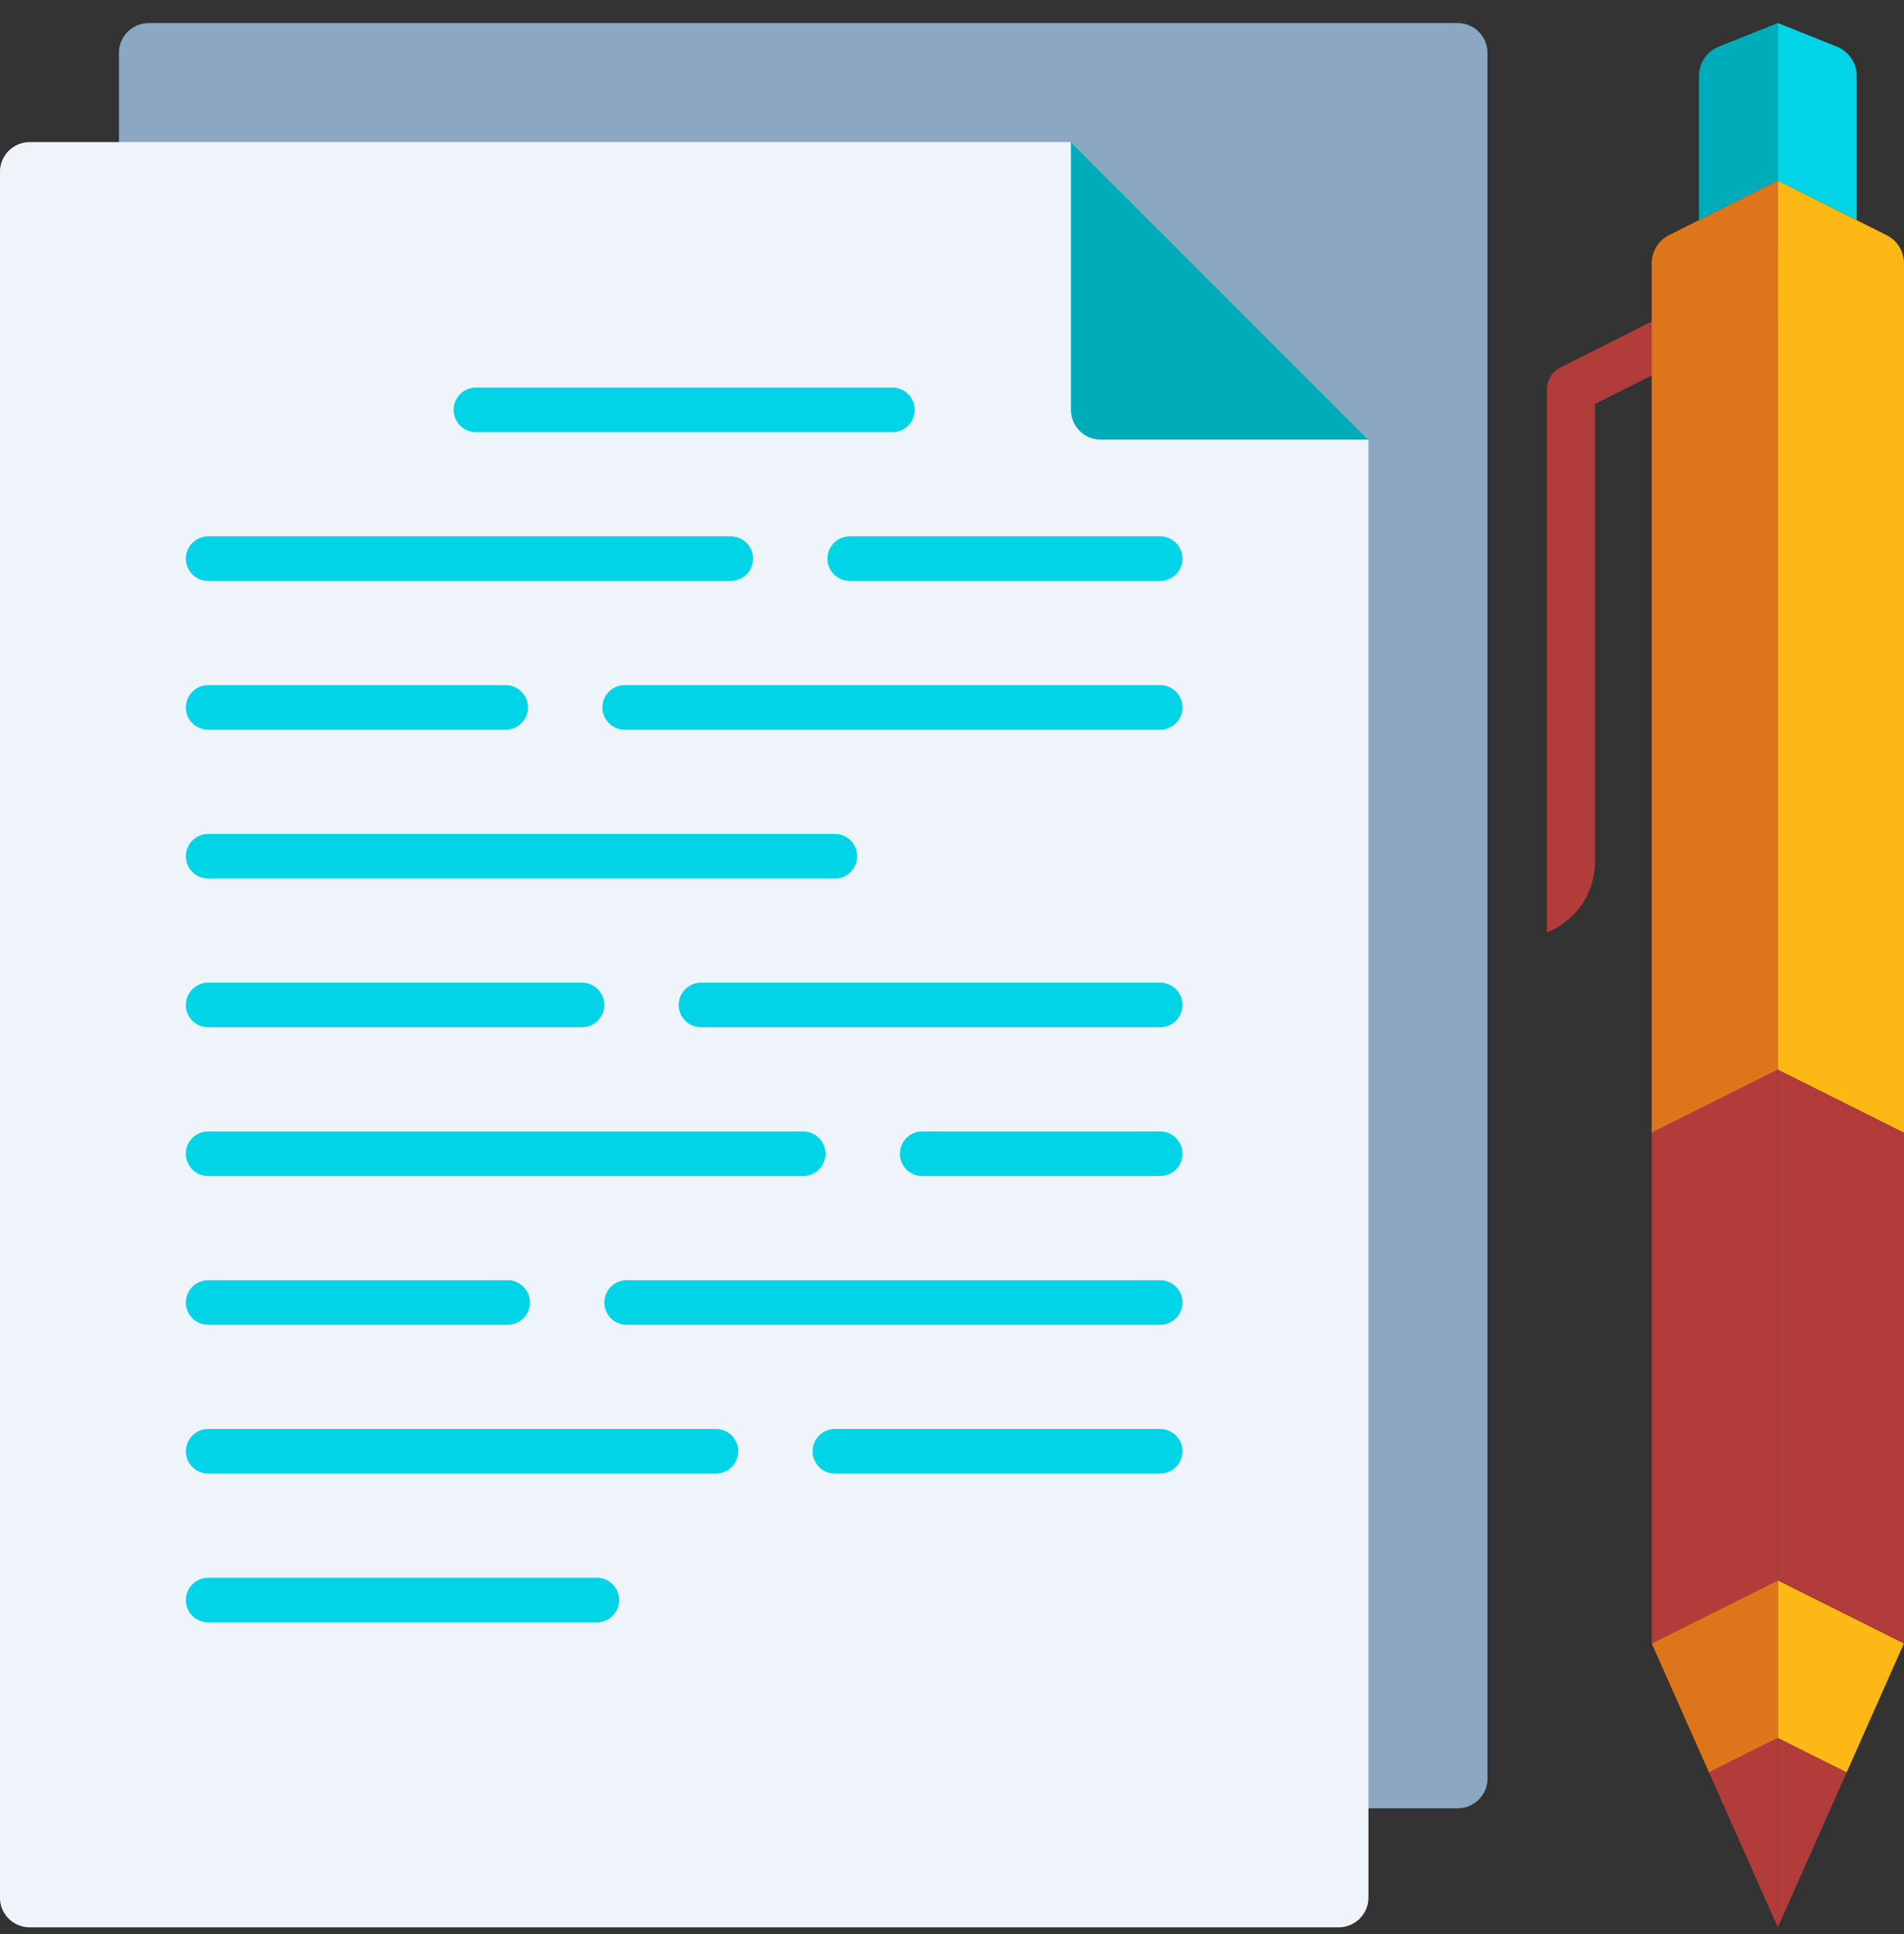 <?xml version="1.0" encoding="UTF-8"?>
<svg width="64px" height="65px" viewBox="0 0 64 65" version="1.1" xmlns="http://www.w3.org/2000/svg" xmlns:xlink="http://www.w3.org/1999/xlink">
    <rect x="0" y="0" width="64" height="65" fill="#333333" stroke="none"/>
    <title>Whitepaper</title>
    <g id="Page-1" stroke="none" stroke-width="1" fill="none" fill-rule="evenodd">
        <g id="Whitepaper" transform="translate(-0.002, 0.774)" fill-rule="nonzero">
            <path d="M5.001,0.001 L49.001,0.001 C49.553,0.001 50.001,0.449 50.001,1.001 L50.001,59 C50.001,59.553 49.553,60 49.001,60 L5.001,60 C4.449,60 4.001,59.553 4.001,59 L4.001,1.001 C4.001,0.45 4.448,0.001 5.001,0.001 Z" id="Path" fill="#8CA7C2"></path>
            <path d="M1,4.002 L36,4.002 C39.905,7.906 42.095,10.096 46,14.002 L46,63.001 C46,63.553 45.552,64.001 45,64.001 L1,64.001 C0.448,64.001 0,63.553 0,63.001 L0,5.002 C0,4.45 0.448,4.002 1,4.002 Z" id="Path" fill="#EEF4FA"></path>
            <path d="M46,14.002 L37,14.002 C36.448,14.002 36,13.554 36,13.002 L36,4.002 L46,14.002 Z" id="Path" fill="#00ACBA"></path>
            <path d="M59.761,7.893 L52.447,11.581 C52.174,11.718 52.002,11.998 52.002,12.304 L52.002,30.56 L52.002,30.56 C52.974,30.181 53.614,29.244 53.614,28.201 L53.614,12.801 L59.761,9.727 L59.761,7.893 Z" id="Path" fill="#B23C3A"></path>
            <path d="M59.761,0 L57.778,0.793 C57.375,0.954 57.111,1.344 57.111,1.777 L57.111,6.625 L59.761,5.299 L59.761,0 Z" id="Path" fill="#00ACBA"></path>
            <path d="M62.411,6.625 L62.411,1.777 C62.411,1.343 62.147,0.954 61.744,0.793 L59.76,0 L59.76,5.299 L62.411,6.625 Z" id="Path" fill="#00D4E6"></path>
            <polygon id="Path" fill="#FDB815" points="64.001 54.458 59.761 52.338 59.761 57.639 62.074 58.795"></polygon>
            <polygon id="Path" fill="#B23C3A" points="59.761 57.639 59.761 64 62.074 58.795"></polygon>
            <polygon id="Path" fill="#DF751B" points="55.521 54.458 57.448 58.795 59.761 57.639 59.761 52.338"></polygon>
            <polygon id="Path" fill="#B23C3A" points="59.761 64 59.761 57.639 57.448 58.795"></polygon>
            <path d="M55.521,8.076 L55.521,37.298 L59.761,35.178 L59.761,5.299 L56.107,7.127 C55.748,7.307 55.521,7.674 55.521,8.076 Z" id="Path" fill="#DF751B"></path>
            <path d="M59.761,5.299 L59.761,35.177 L64.001,37.297 L64.001,8.076 C64.001,7.675 63.774,7.307 63.415,7.128 L59.761,5.299 Z" id="Path" fill="#FDB815"></path>
            <polygon id="Path" fill="#B23C3A" points="59.761 35.177 55.521 37.297 55.521 54.458 59.761 52.338"></polygon>
            <polygon id="Path" fill="#B23C3A" points="59.761 52.338 64.001 54.458 64.001 37.297 59.761 35.177"></polygon>
            <path d="M30,13.752 L16,13.752 C15.586,13.752 15.25,13.416 15.25,13.002 C15.25,12.588 15.586,12.252 16,12.252 L30,12.252 C30.414,12.252 30.75,12.588 30.75,13.002 C30.75,13.416 30.414,13.752 30,13.752 Z" id="Path" fill="#00D4E6"></path>
            <path d="M38.999,18.752 L28.565,18.752 C28.151,18.752 27.815,18.416 27.815,18.002 C27.815,17.588 28.151,17.252 28.565,17.252 L38.999,17.252 C39.413,17.252 39.749,17.588 39.749,18.002 C39.749,18.416 39.413,18.752 38.999,18.752 Z" id="Path" fill="#00D4E6"></path>
            <path d="M24.565,18.752 L7,18.752 C6.586,18.752 6.25,18.416 6.25,18.002 C6.25,17.588 6.586,17.252 7,17.252 L24.565,17.252 C24.979,17.252 25.315,17.588 25.315,18.002 C25.315,18.416 24.979,18.752 24.565,18.752 Z" id="Path" fill="#00D4E6"></path>
            <path d="M38.999,23.752 L21.001,23.752 C20.587,23.752 20.251,23.416 20.251,23.002 C20.251,22.588 20.587,22.252 21.001,22.252 L39,22.252 C39.414,22.252 39.75,22.588 39.75,23.002 C39.75,23.416 39.413,23.752 38.999,23.752 Z" id="Path" fill="#00D4E6"></path>
            <path d="M17,23.752 L7,23.752 C6.586,23.752 6.25,23.416 6.25,23.002 C6.25,22.588 6.586,22.252 7,22.252 L17,22.252 C17.414,22.252 17.75,22.588 17.75,23.002 C17.75,23.416 17.414,23.752 17,23.752 Z" id="Path" fill="#00D4E6"></path>
            <path d="M38.999,33.752 L23.565,33.752 C23.151,33.752 22.815,33.416 22.815,33.002 C22.815,32.588 23.151,32.252 23.565,32.252 L38.999,32.252 C39.413,32.252 39.749,32.588 39.749,33.002 C39.749,33.416 39.413,33.752 38.999,33.752 Z" id="Path" fill="#00D4E6"></path>
            <path d="M19.565,33.752 L7,33.752 C6.586,33.752 6.25,33.416 6.25,33.002 C6.25,32.588 6.586,32.252 7,32.252 L19.565,32.252 C19.979,32.252 20.315,32.588 20.315,33.002 C20.315,33.416 19.979,33.752 19.565,33.752 Z" id="Path" fill="#00D4E6"></path>
            <path d="M38.999,38.752 L31,38.752 C30.586,38.752 30.25,38.416 30.25,38.002 C30.25,37.588 30.586,37.252 31,37.252 L38.999,37.252 C39.413,37.252 39.749,37.588 39.749,38.002 C39.749,38.416 39.413,38.752 38.999,38.752 Z" id="Path" fill="#00D4E6"></path>
            <path d="M27,38.752 L7,38.752 C6.586,38.752 6.25,38.416 6.25,38.002 C6.25,37.588 6.586,37.252 7,37.252 L27,37.252 C27.414,37.252 27.75,37.588 27.75,38.002 C27.75,38.416 27.414,38.752 27,38.752 Z" id="Path" fill="#00D4E6"></path>
            <path d="M28.066,28.753 L7,28.753 C6.586,28.753 6.25,28.417 6.25,28.003 C6.25,27.589 6.586,27.253 7,27.253 L28.066,27.253 C28.48,27.253 28.816,27.589 28.816,28.003 C28.816,28.417 28.481,28.753 28.066,28.753 Z" id="Path" fill="#00D4E6"></path>
            <path d="M38.999,43.752 L21.066,43.752 C20.652,43.752 20.316,43.416 20.316,43.002 C20.316,42.588 20.652,42.252 21.066,42.252 L38.999,42.252 C39.413,42.252 39.749,42.588 39.749,43.002 C39.749,43.416 39.413,43.752 38.999,43.752 Z" id="Path" fill="#00D4E6"></path>
            <path d="M17.066,43.752 L7,43.752 C6.586,43.752 6.25,43.416 6.25,43.002 C6.25,42.588 6.586,42.252 7,42.252 L17.066,42.252 C17.48,42.252 17.816,42.588 17.816,43.002 C17.816,43.416 17.481,43.752 17.066,43.752 Z" id="Path" fill="#00D4E6"></path>
            <path d="M38.999,48.752 L28.066,48.752 C27.652,48.752 27.316,48.416 27.316,48.002 C27.316,47.588 27.652,47.252 28.066,47.252 L38.999,47.252 C39.413,47.252 39.749,47.588 39.749,48.002 C39.749,48.416 39.413,48.752 38.999,48.752 Z" id="Path" fill="#00D4E6"></path>
            <path d="M24.066,48.752 L7,48.752 C6.586,48.752 6.25,48.416 6.25,48.002 C6.25,47.588 6.586,47.252 7,47.252 L24.066,47.252 C24.48,47.252 24.816,47.588 24.816,48.002 C24.816,48.416 24.481,48.752 24.066,48.752 Z" id="Path" fill="#00D4E6"></path>
            <path d="M20.066,53.752 L7,53.752 C6.586,53.752 6.25,53.416 6.25,53.002 C6.25,52.588 6.586,52.252 7,52.252 L20.066,52.252 C20.48,52.252 20.816,52.588 20.816,53.002 C20.816,53.416 20.481,53.752 20.066,53.752 Z" id="Path" fill="#00D4E6"></path>
        </g>
    </g>
</svg>